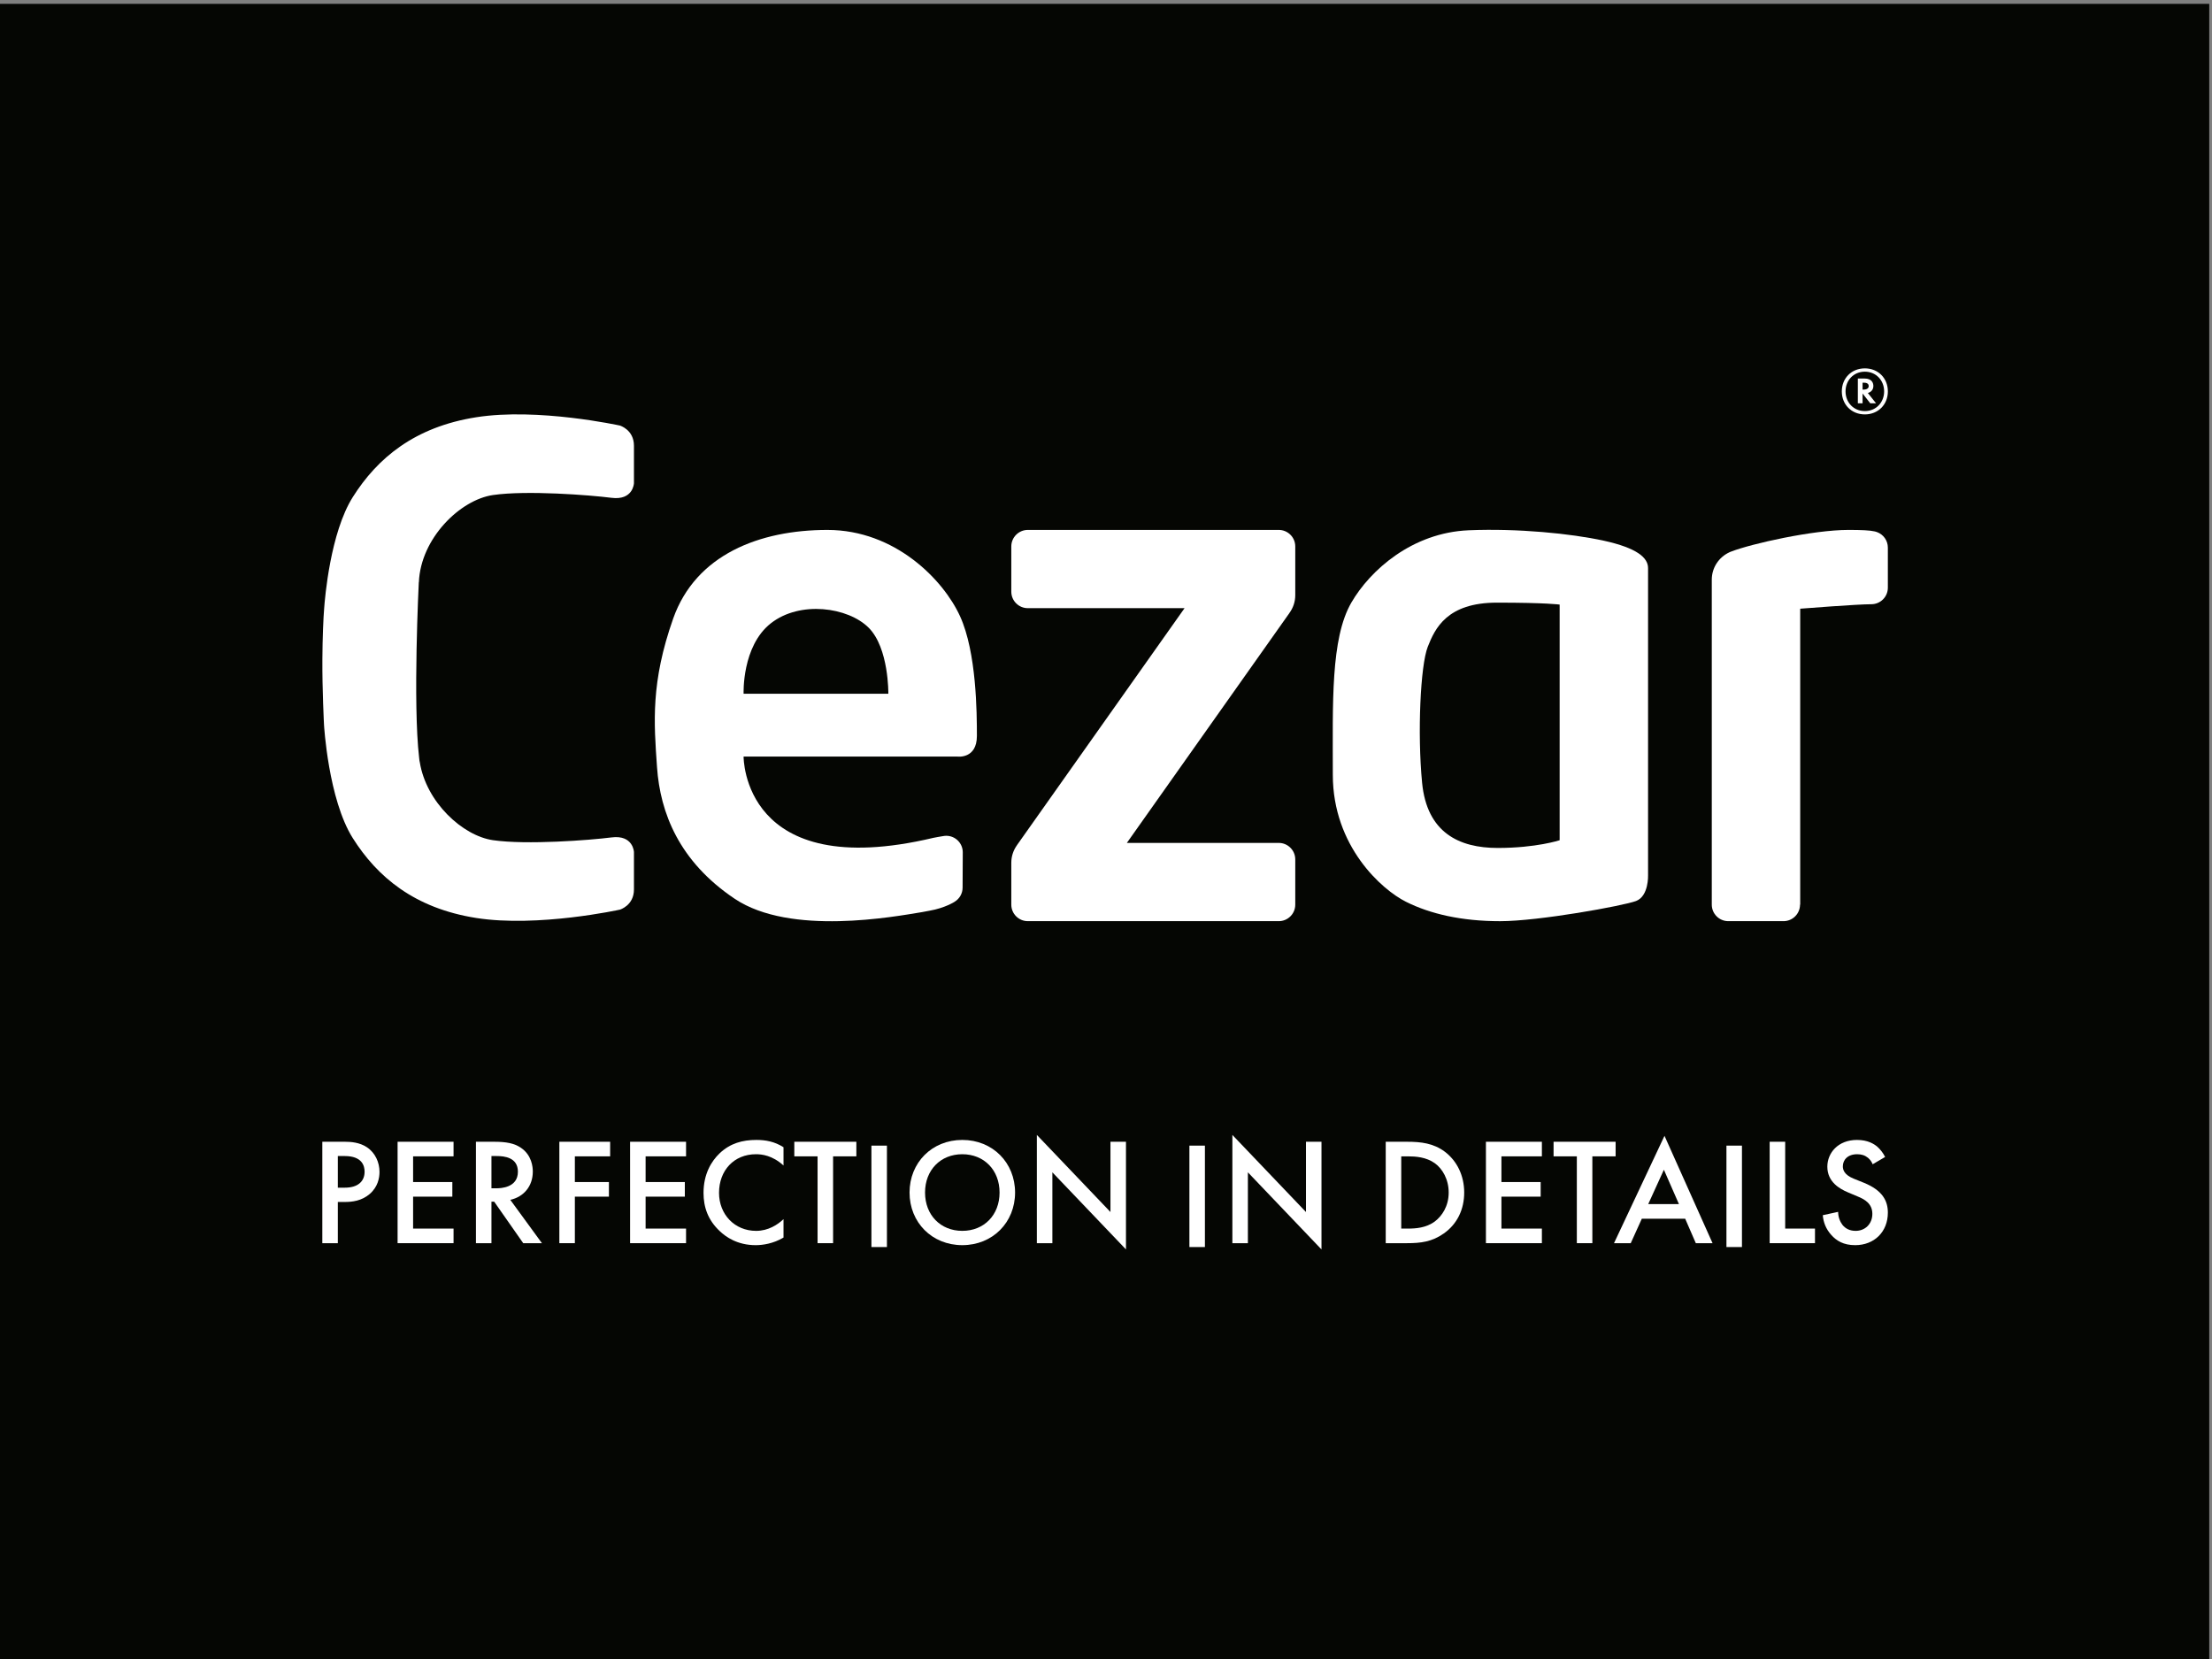 <?xml version="1.0" encoding="UTF-8" standalone="no"?>
<!DOCTYPE svg PUBLIC "-//W3C//DTD SVG 1.1//EN" "http://www.w3.org/Graphics/SVG/1.1/DTD/svg11.dtd">
<svg width="100%" height="100%" viewBox="0 0 924 693" version="1.1" xmlns="http://www.w3.org/2000/svg" xmlns:xlink="http://www.w3.org/1999/xlink" xml:space="preserve" xmlns:serif="http://www.serif.com/" style="fill-rule:evenodd;clip-rule:evenodd;stroke-linejoin:round;stroke-miterlimit:2;">
    <rect x="0" y="0" width="924" height="693" fill="#808080" stroke="none"/>
    <g transform="matrix(1,0,0,1,0.009,0.004)">
        <g transform="matrix(1,0,0,1,-4380.6,-0.004)">
            <g transform="matrix(-4.167,0,0,4.167,9684.42,-19851.6)">
                <g>
                    <rect x="1051.35" y="4764.39" width="221.569" height="166.176" style="fill:rgb(5,6,3);"/>
                </g>
            </g>
            <g transform="matrix(4.167,0,0,4.167,5158.63,164.237)">
                <g>
                    <path d="M0,-0.359L0.093,-0.359C0.44,-0.359 0.614,-0.499 0.614,-0.712C0.614,-1.031 0.28,-1.051 0.107,-1.051L0,-1.051L0,-0.359ZM0.774,1.017L0,0.033L0,1.017L-0.474,1.017L-0.474,-1.47L0.187,-1.47C0.98,-1.47 1.081,-0.964 1.081,-0.725C1.081,-0.359 0.861,-0.106 0.527,-0.02L1.354,1.017L0.774,1.017ZM0.227,-2.155C-0.901,-2.155 -1.708,-1.284 -1.708,-0.179C-1.708,0.931 -0.894,1.796 0.227,1.796C1.347,1.796 2.161,0.931 2.161,-0.179C2.161,-1.284 1.354,-2.155 0.227,-2.155M0.227,-2.487C1.561,-2.487 2.535,-1.503 2.535,-0.179C2.535,1.144 1.561,2.128 0.227,2.128C-1.107,2.128 -2.081,1.144 -2.081,-0.179C-2.081,-1.503 -1.107,-2.487 0.227,-2.487" style="fill:white;fill-rule:nonzero;"/>
                </g>
            </g>
            <g transform="matrix(4.167,0,0,4.167,5032.09,254.48)">
                <g>
                    <path d="M0,23.159C0,23.159 -2.338,23.933 -6.211,23.933C-10.08,23.933 -13.303,22.4 -13.788,17.402C-14.273,12.402 -13.952,5.631 -13.224,3.777C-12.498,1.921 -11.29,-0.658 -6.292,-0.658C-1.29,-0.658 0,-0.463 0,-0.463L0,23.159ZM8.863,-4.124C8.863,-5.173 7.737,-6.139 4.431,-6.867C1.123,-7.59 -4.2,-8.115 -9.112,-7.913C-14.785,-7.678 -19,-3.91 -20.884,-0.658C-22.966,2.943 -22.739,9.421 -22.739,16.595C-22.739,23.77 -17.823,28.124 -15.399,29.331C-12.982,30.542 -9.838,31.274 -5.968,31.274C-2.1,31.274 6.365,29.735 7.657,29.252C8.943,28.766 8.863,26.671 8.863,26.671L8.863,-4.124Z" style="fill:white;fill-rule:nonzero;"/>
                </g>
            </g>
            <g transform="matrix(4.167,0,0,4.167,4639.55,379.972)">
                <g>
                    <path d="M0,-48.525C0,-48.525 -8.224,-50.335 -14.41,-49.358C-20.594,-48.385 -24.322,-45.253 -26.781,-41.354C-29.03,-37.786 -29.576,-31.254 -29.652,-30.167L-29.652,-30.165C-29.726,-29.321 -29.815,-27.26 -29.828,-25.126C-29.848,-22.015 -29.664,-18.52 -29.664,-18.52C-29.664,-18.52 -29.24,-11.068 -26.781,-7.169C-24.322,-3.271 -20.594,-0.139 -14.41,0.836C-8.224,1.81 0,0 0,0C0,0 1.405,-0.417 1.405,-2.018L1.405,-5.777C1.405,-5.777 1.334,-7.519 -0.844,-7.239C-3.022,-6.961 -9.35,-6.476 -12.724,-6.961C-15.784,-7.405 -19.418,-10.775 -20.063,-14.778C-20.072,-14.826 -20.085,-14.861 -20.093,-14.914C-20.098,-14.962 -20.105,-15.018 -20.111,-15.067C-20.12,-15.123 -20.125,-15.179 -20.13,-15.236C-20.767,-20.656 -20.164,-32.808 -20.164,-32.808L-20.154,-32.824C-19.974,-37.221 -16.019,-41.085 -12.724,-41.561C-9.35,-42.05 -3.022,-41.561 -0.844,-41.283C1.334,-41.005 1.405,-42.745 1.405,-42.745L1.405,-46.504C1.405,-48.108 0,-48.525 0,-48.525" style="fill:white;fill-rule:nonzero;"/>
                </g>
            </g>
            <g transform="matrix(4.167,0,0,4.167,5164.67,383.877)">
                <g>
                    <path d="M0,-38.782C-0.003,-38.783 -0.007,-38.784 -0.01,-38.785C-0.06,-38.804 -0.111,-38.82 -0.164,-38.833C-0.185,-38.838 -0.206,-38.844 -0.229,-38.849C-0.234,-38.851 -0.24,-38.852 -0.245,-38.853C-0.729,-38.963 -1.533,-39.001 -2.866,-39.001C-6.415,-39.001 -12.565,-37.63 -14.644,-36.824C-14.676,-36.812 -14.708,-36.801 -14.74,-36.787C-14.748,-36.784 -14.757,-36.781 -14.764,-36.778C-14.782,-36.77 -14.797,-36.76 -14.813,-36.752C-15.847,-36.271 -16.566,-35.226 -16.566,-34.011L-16.566,-1.438C-16.566,-0.523 -15.824,0.219 -14.909,0.219L-9.377,0.219C-8.462,0.219 -7.72,-0.523 -7.72,-1.438L-7.702,-1.438L-7.702,-31.104C-7.354,-31.131 -1.964,-31.553 -0.572,-31.553C0.343,-31.553 1.084,-32.295 1.084,-33.21L1.084,-37.229C1.084,-37.943 0.632,-38.549 0,-38.782" style="fill:white;fill-rule:nonzero;"/>
                </g>
            </g>
            <g transform="matrix(4.167,0,0,4.167,4751.67,322.667)">
                <g>
                    <path d="M0,-7.892L-14.509,-7.892C-14.509,-7.892 -14.701,-12.664 -11.773,-14.955C-8.847,-17.247 -4.037,-16.572 -1.974,-14.509C0.064,-12.473 0,-7.892 0,-7.892M-6.11,-24.311C-12.92,-24.311 -19.303,-21.829 -21.567,-15.433C-23.823,-9.037 -23.504,-5.029 -23.187,-0.509C-22.87,4.01 -21.003,8.908 -15.4,12.664C-9.801,16.419 0.638,14.445 3.372,14.002C3.628,13.96 3.868,13.914 4.099,13.865C4.11,13.863 4.12,13.862 4.131,13.86C5.701,13.584 6.642,12.965 6.642,12.965L6.641,12.963C7.122,12.673 7.444,12.148 7.444,11.545L7.461,8.006C7.461,7.091 6.719,6.35 5.804,6.35C5.76,6.35 5.717,6.353 5.674,6.356L5.672,6.355C5.672,6.355 5.662,6.356 5.656,6.357C5.589,6.363 5.524,6.373 5.46,6.386C5.333,6.405 5.158,6.434 4.957,6.471C4.817,6.491 4.671,6.518 4.516,6.555C-14.643,11.1 -14.51,-1.59 -14.51,-1.59L6.934,-1.59C6.934,-1.59 8.877,-1.335 8.877,-3.659C8.877,-5.983 8.845,-12.029 7.19,-15.656C5.536,-19.284 0.698,-24.311 -6.11,-24.311" style="fill:white;fill-rule:nonzero;"/>
                </g>
            </g>
            <g transform="matrix(4.167,0,0,4.167,4914.75,384.788)">
                <g>
                    <path d="M0,-39.22L-25.153,-39.22C-26.068,-39.22 -26.81,-38.478 -26.81,-37.563L-26.81,-33.033C-26.81,-32.117 -26.068,-31.376 -25.153,-31.376L-9.441,-31.376L-26.251,-7.606L-26.249,-7.604C-26.601,-7.11 -26.81,-6.508 -26.81,-5.854L-26.81,-1.657C-26.81,-0.741 -26.068,0 -25.153,0L0,0C0.915,0 1.656,-0.741 1.656,-1.657L1.656,-6.187C1.656,-7.102 0.915,-7.844 0,-7.844L-15.226,-7.844L1.072,-30.89L1.069,-30.892C1.437,-31.392 1.656,-32.008 1.656,-32.677L1.656,-37.563C1.656,-38.478 0.915,-39.22 0,-39.22" style="fill:white;fill-rule:nonzero;"/>
                </g>
            </g>
            <g transform="matrix(4.167,0,0,4.167,4521.71,500.117)">
                <g>
                    <path d="M0,-0.96L0.701,-0.96C2.043,-0.96 2.683,-1.616 2.683,-2.561C2.683,-3.125 2.454,-4.131 0.686,-4.131L0,-4.131L0,-0.96ZM0.686,-5.564C1.311,-5.564 2.18,-5.502 2.912,-5.015C3.765,-4.451 4.177,-3.475 4.177,-2.545C4.177,-1.951 4.024,-1.036 3.186,-0.32C2.378,0.366 1.448,0.473 0.701,0.473L0,0.473L0,4.604L-1.555,4.604L-1.555,-5.564L0.686,-5.564Z" style="fill:white;fill-rule:nonzero;"/>
                </g>
            </g>
            <g transform="matrix(4.167,0,0,4.167,4570.05,513.205)">
                <g>
                    <path d="M0,-7.241L-4.055,-7.241L-4.055,-4.665L-0.122,-4.665L-0.122,-3.201L-4.055,-3.201L-4.055,0L0,0L0,1.463L-5.61,1.463L-5.61,-8.704L0,-8.704L0,-7.241Z" style="fill:white;fill-rule:nonzero;"/>
                </g>
            </g>
            <g transform="matrix(4.167,0,0,4.167,4585.88,499.867)">
                <g>
                    <path d="M0,-0.838L0.488,-0.838C0.915,-0.838 2.652,-0.884 2.652,-2.5C2.652,-3.933 1.296,-4.07 0.534,-4.07L0,-4.07L0,-0.838ZM0.259,-5.503C1.494,-5.503 2.287,-5.35 2.942,-4.908C4.055,-4.161 4.146,-2.957 4.146,-2.515C4.146,-1.051 3.247,0.016 1.89,0.32L5.061,4.665L3.186,4.665L0.274,0.503L0,0.503L0,4.665L-1.555,4.665L-1.555,-5.503L0.259,-5.503Z" style="fill:white;fill-rule:nonzero;"/>
                </g>
            </g>
            <g transform="matrix(4.167,0,0,4.167,4635.46,513.205)">
                <g>
                    <path d="M0,-7.241L-3.537,-7.241L-3.537,-4.665L-0.122,-4.665L-0.122,-3.201L-3.537,-3.201L-3.537,1.463L-5.091,1.463L-5.091,-8.704L0,-8.704L0,-7.241Z" style="fill:white;fill-rule:nonzero;"/>
                </g>
            </g>
            <g transform="matrix(4.167,0,0,4.167,4667.17,513.205)">
                <g>
                    <path d="M0,-7.241L-4.055,-7.241L-4.055,-4.665L-0.122,-4.665L-0.122,-3.201L-4.055,-3.201L-4.055,0L0,0L0,1.463L-5.61,1.463L-5.61,-8.704L0,-8.704L0,-7.241Z" style="fill:white;fill-rule:nonzero;"/>
                </g>
            </g>
            <g transform="matrix(4.167,0,0,4.167,4707.88,509.459)">
                <g>
                    <path d="M0,-5.427C-1.128,-6.448 -2.18,-6.555 -2.759,-6.555C-4.97,-6.555 -6.464,-4.924 -6.464,-2.683C-6.464,-0.533 -4.909,1.128 -2.744,1.128C-1.524,1.128 -0.579,0.503 0,-0.046L0,1.799C-1.021,2.408 -2.089,2.561 -2.79,2.561C-4.634,2.561 -5.793,1.722 -6.387,1.158C-7.576,0.046 -8.018,-1.25 -8.018,-2.683C-8.018,-4.558 -7.241,-5.854 -6.387,-6.662C-5.335,-7.653 -4.116,-7.988 -2.714,-7.988C-1.784,-7.988 -0.884,-7.821 0,-7.256L0,-5.427Z" style="fill:white;fill-rule:nonzero;"/>
                </g>
            </g>
            <g transform="matrix(4.167,0,0,4.167,4728.59,513.205)">
                <g>
                    <path d="M0,-7.241L0,1.463L-1.555,1.463L-1.555,-7.241L-3.887,-7.241L-3.887,-8.704L2.332,-8.704L2.332,-7.241L0,-7.241Z" style="fill:white;fill-rule:nonzero;"/>
                </g>
            </g>
            <g transform="matrix(-4.167,0,0,4.167,9496.42,-19547.8)">
                <g>
                    <rect x="1138.79" y="4805.94" width="1.555" height="10.167" style="fill:white;"/>
                </g>
            </g>
            <g transform="matrix(4.167,0,0,4.167,4798.13,498.15)">
                <g>
                    <path d="M0,0C0,-2.256 -1.555,-3.841 -3.735,-3.841C-5.915,-3.841 -7.47,-2.256 -7.47,0C-7.47,2.256 -5.915,3.841 -3.735,3.841C-1.555,3.841 0,2.256 0,0M1.555,0C1.555,2.988 -0.686,5.274 -3.735,5.274C-6.784,5.274 -9.024,2.988 -9.024,0C-9.024,-2.988 -6.784,-5.274 -3.735,-5.274C-0.686,-5.274 1.555,-2.988 1.555,0" style="fill:white;fill-rule:nonzero;"/>
                </g>
            </g>
            <g transform="matrix(4.167,0,0,4.167,4813.71,476.684)">
                <g>
                    <path d="M0,10.229L0,-0.625L7.378,7.104L7.378,0.062L8.933,0.062L8.933,10.854L1.555,3.125L1.555,10.229L0,10.229Z" style="fill:white;fill-rule:nonzero;"/>
                </g>
            </g>
            <g transform="matrix(-4.167,0,0,4.167,9762.05,-19547.8)">
                <g>
                    <rect x="1170.66" y="4805.94" width="1.555" height="10.167" style="fill:white;"/>
                </g>
            </g>
            <g transform="matrix(4.167,0,0,4.167,4895.38,476.684)">
                <g>
                    <path d="M0,10.229L0,-0.625L7.378,7.104L7.378,0.062L8.933,0.062L8.933,10.854L1.555,3.125L1.555,10.229L0,10.229Z" style="fill:white;fill-rule:nonzero;"/>
                </g>
            </g>
            <g transform="matrix(4.167,0,0,4.167,4965.92,483.034)">
                <g>
                    <path d="M0,7.241L0.671,7.241C1.433,7.241 2.485,7.18 3.369,6.525C4.07,5.991 4.756,5.015 4.756,3.628C4.756,2.287 4.116,1.235 3.384,0.701C2.5,0.061 1.418,-0 0.671,-0L0,-0L0,7.241ZM0.579,-1.463C1.997,-1.463 3.232,-1.311 4.36,-0.472C5.595,0.457 6.311,1.936 6.311,3.628C6.311,5.321 5.61,6.784 4.268,7.729C3.079,8.567 1.967,8.704 0.549,8.704L-1.555,8.704L-1.555,-1.463L0.579,-1.463Z" style="fill:white;fill-rule:nonzero;"/>
                </g>
            </g>
            <g transform="matrix(4.167,0,0,4.167,5024.67,513.205)">
                <g>
                    <path d="M0,-7.241L-4.055,-7.241L-4.055,-4.665L-0.122,-4.665L-0.122,-3.201L-4.055,-3.201L-4.055,0L0,0L0,1.463L-5.61,1.463L-5.61,-8.704L0,-8.704L0,-7.241Z" style="fill:white;fill-rule:nonzero;"/>
                </g>
            </g>
            <g transform="matrix(4.167,0,0,4.167,5045.75,513.205)">
                <g>
                    <path d="M0,-7.241L0,1.463L-1.555,1.463L-1.555,-7.241L-3.887,-7.241L-3.887,-8.704L2.332,-8.704L2.332,-7.241L0,-7.241Z" style="fill:white;fill-rule:nonzero;"/>
                </g>
            </g>
            <g transform="matrix(4.167,0,0,4.167,5081.92,490.78)">
                <g>
                    <path d="M0,2.928L-1.509,-0.517L-3.079,2.928L0,2.928ZM0.625,4.391L-3.72,4.391L-4.832,6.845L-6.509,6.845L-1.448,-3.917L3.369,6.845L1.692,6.845L0.625,4.391Z" style="fill:white;fill-rule:nonzero;"/>
                </g>
            </g>
            <g transform="matrix(-4.167,0,0,4.167,10210.9,-19547.8)">
                <g>
                    <rect x="1224.54" y="4805.94" width="1.555" height="10.167" style="fill:white;"/>
                </g>
            </g>
            <g transform="matrix(4.167,0,0,4.167,5126.3,519.3)">
                <g>
                    <path d="M0,-10.167L0,-1.463L2.988,-1.463L2.988,0L-1.555,0L-1.555,-10.167L0,-10.167Z" style="fill:white;fill-rule:nonzero;"/>
                </g>
            </g>
            <g transform="matrix(4.167,0,0,4.167,5162.84,509.967)">
                <g>
                    <path d="M0,-5.671C-0.092,-5.9 -0.229,-6.113 -0.457,-6.311C-0.777,-6.57 -1.113,-6.677 -1.555,-6.677C-2.5,-6.677 -2.988,-6.113 -2.988,-5.458C-2.988,-5.152 -2.881,-4.619 -1.89,-4.223L-0.869,-3.811C1.006,-3.049 1.524,-1.982 1.524,-0.823C1.524,1.113 0.152,2.439 -1.753,2.439C-2.927,2.439 -3.628,1.996 -4.146,1.417C-4.695,0.808 -4.939,0.137 -5,-0.564L-3.461,-0.9C-3.461,-0.397 -3.277,0.076 -3.034,0.396C-2.744,0.762 -2.317,1.006 -1.707,1.006C-0.762,1.006 -0.031,0.32 -0.031,-0.701C-0.031,-1.738 -0.823,-2.165 -1.494,-2.439L-2.47,-2.851C-3.308,-3.201 -4.543,-3.902 -4.543,-5.427C-4.543,-6.799 -3.476,-8.11 -1.57,-8.11C-0.473,-8.11 0.152,-7.698 0.473,-7.424C0.747,-7.18 1.037,-6.83 1.25,-6.402L0,-5.671Z" style="fill:white;fill-rule:nonzero;"/>
                </g>
            </g>
        </g>
    </g>
</svg>

